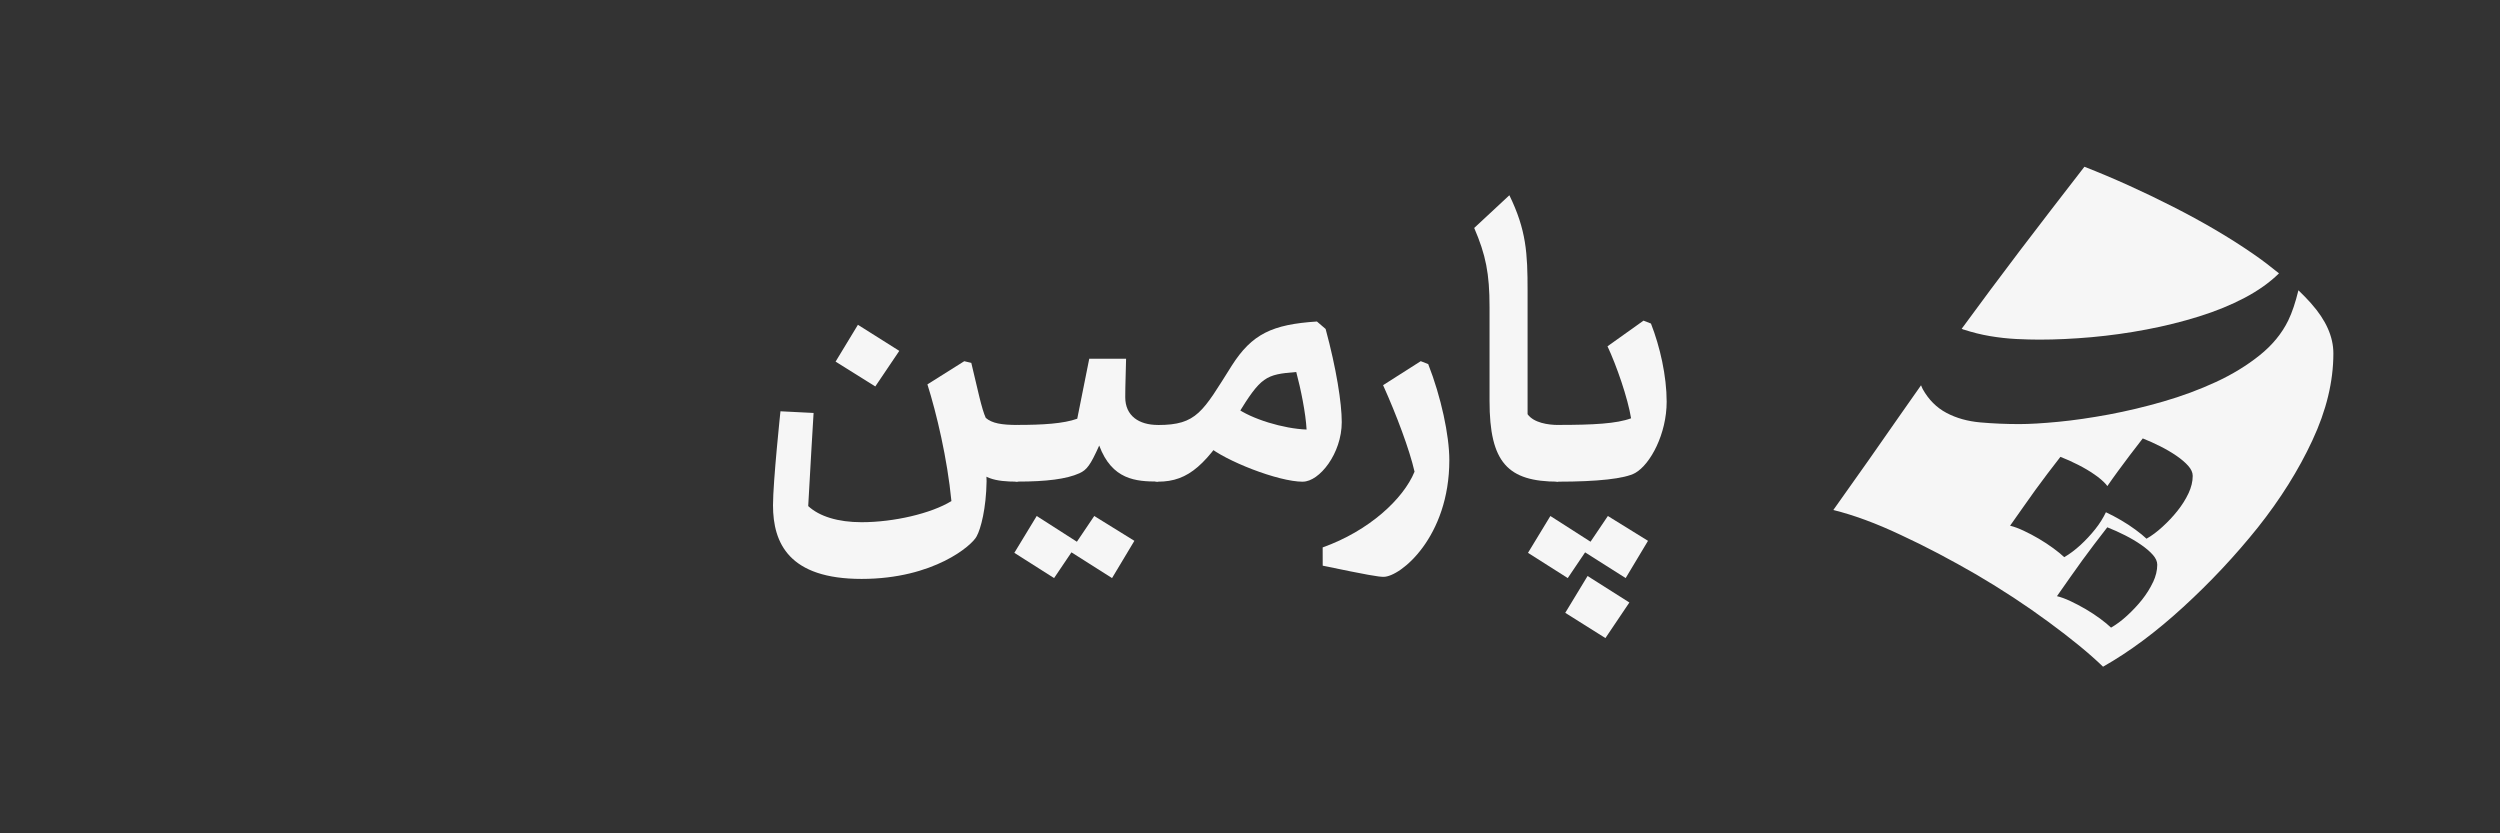 <?xml version="1.0" encoding="UTF-8"?>
<svg id="Layer_1" data-name="Layer 1" xmlns="http://www.w3.org/2000/svg" viewBox="0 0 600 200">
  <rect x="0" y="0" width="600" height="200" fill="#333333" stroke="none"/>
  <defs>
    <style>
      .cls-1 {
        fill: #f6f6f6;
      }
    </style>
  </defs>
  <g>
    <path class="cls-1" d="M373.97,115.6c9.34,0,15.99-.7,18.48-2.09,3.68-2.09,7.55-9.44,7.55-17.09,0-6.16-1.59-13.21-3.77-18.77l-1.79-.7-8.64,6.16c2.19,4.67,4.87,12.42,5.66,17.28-3.48,1.29-9.04,1.59-17.48,1.59-2.09,0-2.68,2.98-2.68,6.85s.6,6.75,2.68,6.75"/>
    <path class="cls-1" d="M385.89,123.84l-5.76,8.54,10.03,6.36,5.36-8.94m-4.47,14.8l-10.03-6.36-5.36,8.84,9.64,6.06m-18.58-20.46l9.54,6.06,5.76-8.54-9.93-6.36"/>
    <path class="cls-1" d="M373.97,115.6v-13.61c-2.38,0-5.86-.5-7.35-2.58v-29.6c0-9.04-.3-14.6-4.37-22.95l-8.44,7.85c2.78,6.46,3.68,10.93,3.68,18.97v22.55c0,14.8,4.37,19.37,16.49,19.37"/>
    <path class="cls-1" d="M317.45,135.76c10.93,2.28,13.41,2.68,14.6,2.68,4.07,0,15.79-9.54,15.79-28.01,0-5.96-1.99-15.2-5.07-23.05l-1.79-.7-9.04,5.76c3.18,7.05,6.36,15.5,7.55,20.76-2.68,6.56-10.93,14.21-22.05,18.18"/>
    <path class="cls-1" d="M312.68,115.6c3.97,0,9.34-6.75,9.34-14.3,0-4.57-1.29-12.81-3.87-22.35l-2.09-1.79c-10.73,.7-15.6,2.98-20.46,10.63-6.95,11.03-8.34,14.21-17.68,14.21-2.09,0-2.68,2.98-2.68,6.85s.6,6.75,2.68,6.75c7.45,0,11.72-4.17,19.07-15.99,5.66-9.24,6.75-9.74,14.11-10.33,1.09,4.07,2.28,9.93,2.48,13.81-5.46-.2-13.21-2.48-17.09-5.36l-6.56,9.34c4.07,3.48,16.79,8.54,22.75,8.54"/>
    <path class="cls-1" d="M277.91,115.6v-13.61c-4.57,0-7.85-2.19-7.85-6.66,0-.89,0-2.28,.2-9.24h-8.84l-2.88,14.4c-3.28,1.19-8.34,1.49-14.3,1.49-2.09,0-2.68,2.98-2.68,6.85s.6,6.75,2.68,6.75c6.85,0,11.72-.6,14.8-1.99,1.79-.79,2.68-1.99,4.77-6.66,3.08,8.25,8.84,8.64,14.11,8.64"/>
    <path class="cls-1" d="M262.62,123.84l-5.76,8.54,10.03,6.36,5.36-8.94m-28.81,2.88l9.54,6.06,5.76-8.54-9.93-6.36"/>
    <path class="cls-1" d="M244.24,115.6v-13.61c-3.87,0-6.16-.4-7.65-1.69-.99-2.09-1.99-7.05-3.48-13.21l-1.69-.4-8.84,5.56c2.19,6.95,4.77,17.78,5.76,28.01-4.87,2.98-13.81,5.07-21.56,5.07-5.66,0-10.13-1.39-12.81-3.87,.3-5.96,1.29-22.35,1.29-22.35l-7.95-.4s-1.79,16.89-1.79,22.55c0,9.14,3.87,17.68,21.26,17.68s26.62-8.15,27.62-10.23c.99-1.79,2.28-6.66,2.38-13.21,0-1.29-.1-2.48-.2-3.28l-2.98-.89c1.99,3.48,5.07,4.27,10.63,4.27"/>
    <path class="cls-1" d="M210.07,92.75l5.76-8.54-9.93-6.26-5.36,8.84"/>
  </g>
  <g>
    <path class="cls-1" d="M471.37,79.12c2.01,.66,4.08,1.18,6.21,1.54,2.13,.36,4.23,.59,6.31,.7,2.08,.1,3.93,.15,5.55,.15,3.97,0,8.15-.2,12.56-.59,4.41-.4,8.79-1.01,13.15-1.84,4.36-.82,8.56-1.87,12.6-3.13,4.04-1.26,7.69-2.75,10.95-4.47,3.26-1.72,5.99-3.66,8.19-5.81,.02-.02,.04-.05,.06-.07-1.92-1.56-3.95-3.13-6.22-4.69-5.77-3.98-12.17-7.72-19.26-11.32-7.09-3.6-14.13-6.8-21.21-9.57-5.59,7.19-10.76,13.94-15.62,20.31-4.68,6.19-9.32,12.38-13.84,18.58,.19,.07,.36,.17,.56,.23Z"/>
    <path class="cls-1" d="M554.69,72.84c-.94-1.06-1.97-2.12-3.07-3.17-.7,2.89-1.51,5.33-2.45,7.26-1.52,3.11-3.81,5.9-6.87,8.35-3.06,2.45-6.56,4.59-10.5,6.41-3.94,1.82-8.14,3.38-12.6,4.67-4.46,1.29-8.83,2.33-13.12,3.13-4.29,.79-8.3,1.38-12.05,1.74-3.75,.36-6.87,.55-9.37,.55-3.18,0-6.3-.13-9.36-.4-3.06-.27-5.78-1.03-8.15-2.29-2.38-1.26-4.27-3.16-5.7-5.71-.15-.28-.26-.61-.4-.91-1.62,2.3-3.24,4.58-4.88,6.95-4.81,6.95-10.22,14.62-16.17,22.98,4.86,1.21,10.22,3.16,16.17,5.98,6,2.77,12.04,5.98,18.17,9.52,6.13,3.6,11.9,7.38,17.31,11.37,5.41,3.98,9.77,7.53,13.08,10.74,6.36-3.6,12.76-8.36,19.26-14.33,6.54-5.98,12.49-12.34,17.9-19.09,5.36-6.75,9.77-13.75,13.08-20.89,3.36-7.19,5.04-14.14,5.04-20.89,0-3.98-1.77-7.97-5.31-11.95Zm-37.97,66.88c-.67,1.44-1.55,2.84-2.62,4.2-1.08,1.35-2.28,2.63-3.59,3.83-1.3,1.2-2.59,2.15-3.86,2.88-.67-.64-1.54-1.36-2.62-2.16-1.08-.8-2.24-1.55-3.47-2.28-1.23-.72-2.44-1.35-3.65-1.92-1.19-.56-2.27-.96-3.24-1.19,1.19-1.68,2.28-3.22,3.24-4.62,.98-1.4,1.92-2.73,2.86-4.01,.93-1.28,1.89-2.56,2.85-3.83,.97-1.28,2.01-2.64,3.13-4.07,1.42,.56,2.83,1.2,4.26,1.92,1.42,.72,2.71,1.48,3.86,2.28,1.16,.8,2.09,1.6,2.8,2.4,.71,.79,1.07,1.59,1.07,2.39,0,1.36-.34,2.75-1.01,4.19Zm8.52-21.33c-.67,1.44-1.55,2.83-2.63,4.19-1.08,1.36-2.28,2.64-3.59,3.83-1.3,1.2-2.59,2.16-3.86,2.88-.67-.64-1.56-1.36-2.63-2.15-1.08-.8-2.24-1.56-3.47-2.28-1.23-.72-2.45-1.36-3.64-1.92,0,0,0,0,0,0-.67,1.39-1.51,2.75-2.57,4.07-1.08,1.36-2.28,2.64-3.58,3.84-1.31,1.19-2.6,2.15-3.86,2.87-.67-.64-1.55-1.36-2.63-2.15-1.08-.8-2.24-1.55-3.47-2.28-1.23-.72-2.44-1.36-3.64-1.92-1.19-.56-2.28-.96-3.25-1.2,1.19-1.68,2.28-3.22,3.25-4.61,.97-1.4,1.92-2.73,2.85-4.01,.94-1.28,1.89-2.56,2.85-3.84,.98-1.28,2.02-2.63,3.13-4.07,1.42,.56,2.84,1.19,4.26,1.92,1.42,.72,2.71,1.48,3.86,2.28,1.16,.79,2.1,1.59,2.81,2.39,.13,.14,.23,.29,.33,.43,.85-1.22,1.69-2.42,2.52-3.54,.93-1.28,1.89-2.55,2.85-3.83,.98-1.28,2.01-2.64,3.13-4.07,1.42,.56,2.83,1.2,4.26,1.92,1.42,.72,2.71,1.48,3.86,2.27,1.16,.8,2.09,1.6,2.8,2.4s1.07,1.6,1.07,2.4c0,1.36-.34,2.75-1.01,4.19Z"/>
  </g>
</svg>